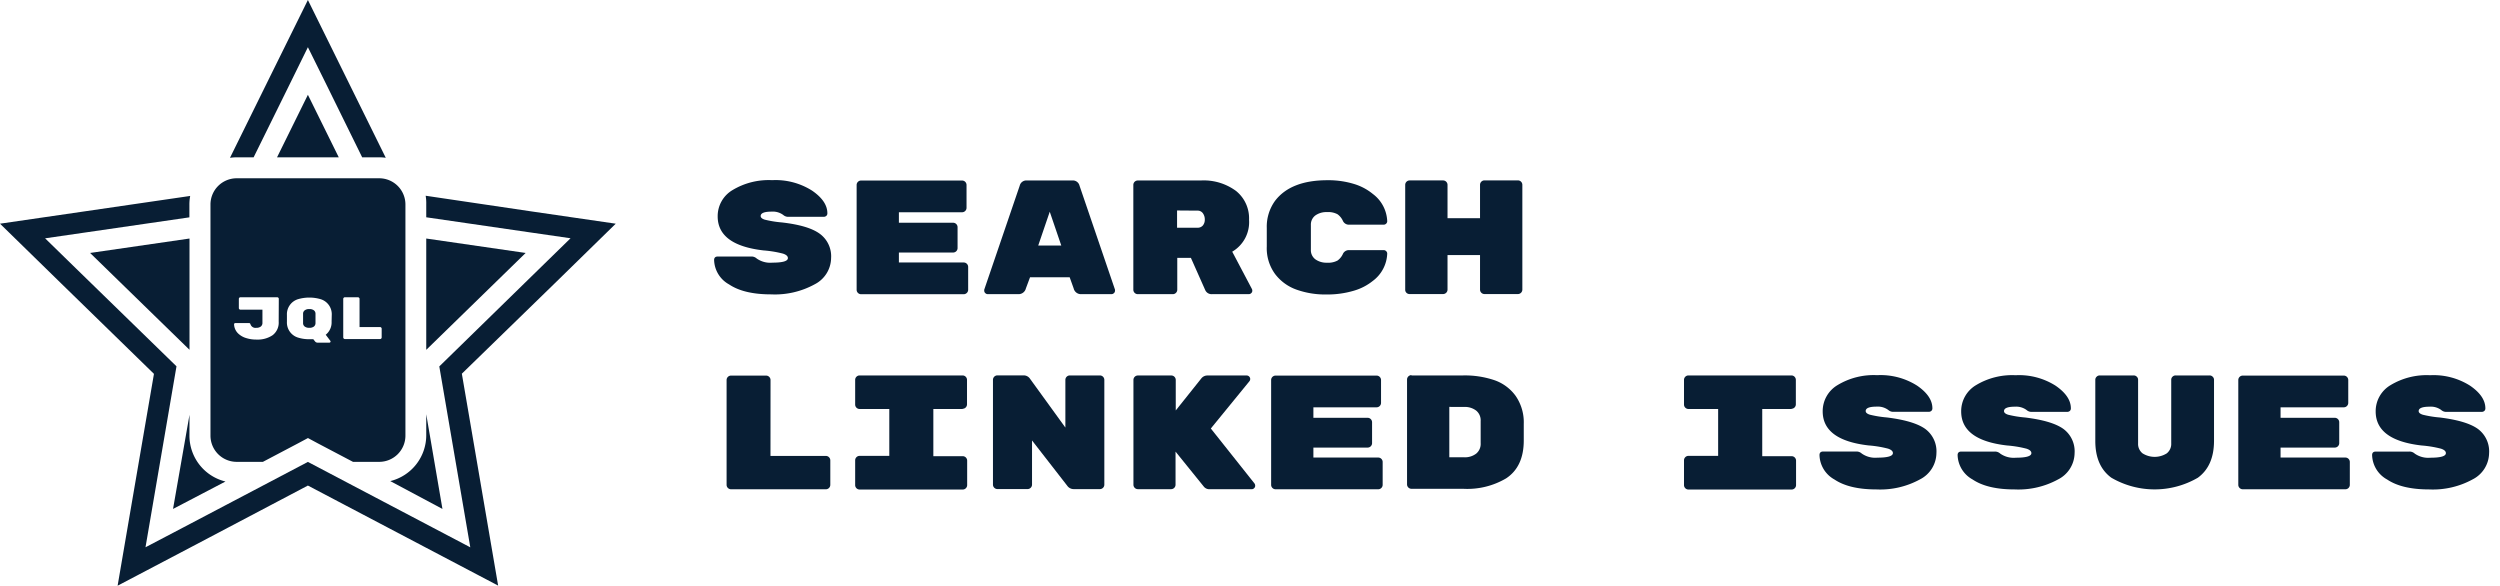 <svg id="sli" xmlns="http://www.w3.org/2000/svg" viewBox="0 0 476.78 111.68"><title>search-linked-issiues-full</title><g id="sli-slogan"><path d="M156.35,44.59a5.31,5.31,0,0,1,2.15,4.63,5.71,5.71,0,0,1-3.13,5,15.79,15.79,0,0,1-8.31,1.92q-5.18,0-8-1.89a5.49,5.49,0,0,1-2.87-4.65q0-.68.71-.68h6.36a1.47,1.47,0,0,1,1.05.38,4.46,4.46,0,0,0,3,.79q2.95,0,2.95-.87,0-.54-.93-.85a21.06,21.06,0,0,0-3.69-.61q-8.77-1-8.77-6.5a5.77,5.77,0,0,1,2.82-5,13.32,13.32,0,0,1,7.55-1.9,13,13,0,0,1,7.64,2q2.91,2,2.91,4.32a.63.63,0,0,1-.2.49.77.77,0,0,1-.54.18h-6.67a1.41,1.41,0,0,1-1-.35,3.34,3.34,0,0,0-2.23-.64q-2.08,0-2.08.84,0,.45.81.7a20.58,20.58,0,0,0,3.22.52Q154.2,43,156.35,44.59Z" style="fill:#081e34"/><path d="M171.43,50.06H183.8a.85.85,0,0,1,.84.84v4.37a.85.85,0,0,1-.84.84H164.21a.85.85,0,0,1-.84-.84v-20a.85.85,0,0,1,.84-.84h19.28a.85.85,0,0,1,.84.84v4.37a.85.85,0,0,1-.84.84H171.43v2h10.35a.85.85,0,0,1,.84.84v4a.85.85,0,0,1-.84.84H171.43Z" style="fill:#081e34"/><path d="M194.25,56.1h-5.86a.65.65,0,0,1-.48-.2.57.57,0,0,1-.2-.39,1,1,0,0,1,0-.28l6.76-19.81a1.3,1.3,0,0,1,1.4-1h8.62a1.3,1.3,0,0,1,1.39,1l6.76,19.81a1,1,0,0,1,0,.28.57.57,0,0,1-.2.39.66.66,0,0,1-.48.2h-5.86A1.42,1.42,0,0,1,204.76,55L204,52.88h-7.56L195.65,55A1.43,1.43,0,0,1,194.25,56.1Zm8.15-9.27-2.2-6.45L198,46.83Z" style="fill:#081e34"/><path d="M238.77,55.14a.78.78,0,0,1,.06.34.6.6,0,0,1-.2.42.66.66,0,0,1-.48.2h-7a1.32,1.32,0,0,1-1.3-.78l-2.73-6.14h-2.6v6.08a.85.85,0,0,1-.84.84h-6.7a.85.85,0,0,1-.84-.84v-20a.85.85,0,0,1,.84-.84H229a10.36,10.36,0,0,1,6.73,2,6.69,6.69,0,0,1,2.48,5.49A6.53,6.53,0,0,1,235,48Zm-14.29-15v3.29h3.88A1.29,1.29,0,0,0,229.4,43a1.71,1.71,0,0,0,.37-1.13,2,2,0,0,0-.36-1.19,1.22,1.22,0,0,0-1.07-.51Z" style="fill:#081e34"/><path d="M250,42.91V47.6a2.17,2.17,0,0,0,.85,1.85,3.6,3.6,0,0,0,2.23.65,3.73,3.73,0,0,0,2-.41,3.17,3.17,0,0,0,1-1.2,1.25,1.25,0,0,1,1.1-.79h6.7a.66.66,0,0,1,.48.2.64.64,0,0,1,.2.47,6.8,6.8,0,0,1-2.73,5.19,10.39,10.39,0,0,1-3.63,1.88,17.74,17.74,0,0,1-5.33.72,16.23,16.23,0,0,1-5.6-.92,8.8,8.8,0,0,1-4.11-3A8.33,8.33,0,0,1,241.59,47V43.47a8.39,8.39,0,0,1,1.58-5.17q3-3.93,10-3.93a16.78,16.78,0,0,1,5.08.72A10.41,10.41,0,0,1,261.83,37a6.8,6.8,0,0,1,2.73,5.18.64.64,0,0,1-.2.47.66.66,0,0,1-.48.2h-6.7a1.25,1.25,0,0,1-1.1-.79,3.18,3.18,0,0,0-1-1.2,3.73,3.73,0,0,0-2-.41,3.61,3.61,0,0,0-2.23.64A2.18,2.18,0,0,0,250,42.91Z" style="fill:#081e34"/><path d="M283.1,34.4h6.39a.85.85,0,0,1,.84.84v20a.85.85,0,0,1-.84.84H283.1a.85.85,0,0,1-.84-.84v-6.6h-6.2v6.6a.85.85,0,0,1-.84.84h-6.39a.83.83,0,0,1-.59-.23.79.79,0,0,1-.25-.6v-20a.85.85,0,0,1,.84-.84h6.39a.85.85,0,0,1,.84.84v6.36h6.2V35.24a.85.85,0,0,1,.84-.84Z" style="fill:#081e34"/><path d="M146.94,86.95h10.57a.85.85,0,0,1,.84.84v4.68a.85.85,0,0,1-.84.84h-18.1a.85.85,0,0,1-.84-.84v-20a.85.85,0,0,1,.84-.84h6.7a.85.85,0,0,1,.84.84Z" style="fill:#081e34"/><path d="M183.59,78H178v9h5.61a.85.85,0,0,1,.84.84v4.68a.85.85,0,0,1-.84.84H163.93a.85.85,0,0,1-.84-.84V87.78a.85.85,0,0,1,.84-.84h5.67V78h-5.67a.85.85,0,0,1-.84-.84V72.44a.85.85,0,0,1,.84-.84h19.65a.85.85,0,0,1,.84.84v4.68a.85.85,0,0,1-.84.84Z" style="fill:#081e34"/><path d="M204,71.6h5.77a.85.85,0,0,1,.84.84v20a.85.85,0,0,1-.84.84h-5a1.5,1.5,0,0,1-1.24-.65L196.82,84v8.43a.85.85,0,0,1-.84.84h-5.77a.85.85,0,0,1-.84-.84v-20a.85.85,0,0,1,.84-.84h5a1.44,1.44,0,0,1,1.21.62l6.76,9.33V72.44a.85.85,0,0,1,.84-.84Z" style="fill:#081e34"/><path d="M239.26,92.22a.77.77,0,0,1,.12.43.62.62,0,0,1-.2.45.65.65,0,0,1-.48.2h-8a1.35,1.35,0,0,1-1.12-.5l-5.39-6.67v6.32a.85.85,0,0,1-.84.84H217a.85.85,0,0,1-.84-.84v-20a.85.85,0,0,1,.84-.84h6.39a.85.85,0,0,1,.84.84v5.83l4.9-6.14a1.47,1.47,0,0,1,1.15-.53h7.47a.66.66,0,0,1,.48.2.64.64,0,0,1,.2.46.68.68,0,0,1-.16.45l-7.35,9Z" style="fill:#081e34"/><path d="M250.48,87.26h12.37a.85.85,0,0,1,.84.84v4.37a.85.85,0,0,1-.84.84H243.26a.85.85,0,0,1-.84-.84v-20a.85.85,0,0,1,.84-.84h19.28a.85.85,0,0,1,.84.84v4.37a.85.85,0,0,1-.84.84H250.48v2h10.35a.85.85,0,0,1,.84.84v4a.85.85,0,0,1-.84.84H250.48Z" style="fill:#081e34"/><path d="M269.18,71.6h9.89a17.57,17.57,0,0,1,5.92.9,8.4,8.4,0,0,1,4.06,3,8.85,8.85,0,0,1,1.55,5.33V84q0,5-3.35,7.22a14.54,14.54,0,0,1-8.18,2h-9.89a.85.85,0,0,1-.84-.84v-20a.85.85,0,0,1,.84-.84Zm7.22,6v9.61h2.82a3.54,3.54,0,0,0,2.31-.7,2.4,2.4,0,0,0,.85-2V80.31a2.4,2.4,0,0,0-.85-2,3.54,3.54,0,0,0-2.31-.7Z" style="fill:#081e34"/><path d="M341.69,78h-5.61v9h5.61a.85.85,0,0,1,.84.84v4.68a.85.85,0,0,1-.84.84H322a.85.85,0,0,1-.84-.84V87.78a.85.85,0,0,1,.84-.84h5.67V78H322a.85.85,0,0,1-.84-.84V72.44a.85.85,0,0,1,.84-.84h19.65a.85.85,0,0,1,.84.84v4.68a.85.85,0,0,1-.84.84Z" style="fill:#081e34"/><path d="M367.15,81.79a5.31,5.31,0,0,1,2.15,4.63,5.71,5.71,0,0,1-3.13,5,15.79,15.79,0,0,1-8.31,1.92q-5.18,0-8-1.89A5.49,5.49,0,0,1,347,86.79q0-.68.71-.68H354a1.47,1.47,0,0,1,1.05.38,4.46,4.46,0,0,0,3,.79q2.94,0,2.95-.87,0-.54-.93-.85a21.06,21.06,0,0,0-3.69-.61q-8.77-1-8.77-6.5a5.77,5.77,0,0,1,2.82-5,13.31,13.31,0,0,1,7.55-1.9,13,13,0,0,1,7.64,2q2.91,2,2.91,4.32a.63.63,0,0,1-.2.49.77.77,0,0,1-.54.18h-6.67a1.41,1.41,0,0,1-1-.35,3.34,3.34,0,0,0-2.23-.64q-2.08,0-2.08.84,0,.45.81.7a20.59,20.59,0,0,0,3.22.52Q365,80.25,367.15,81.79Z" style="fill:#081e34"/><path d="M393.5,81.79a5.31,5.31,0,0,1,2.15,4.63,5.71,5.71,0,0,1-3.13,5,15.79,15.79,0,0,1-8.31,1.92q-5.18,0-8-1.89a5.49,5.49,0,0,1-2.87-4.65q0-.68.71-.68h6.36a1.47,1.47,0,0,1,1.05.38,4.46,4.46,0,0,0,3,.79q2.94,0,2.95-.87,0-.54-.93-.85a21.06,21.06,0,0,0-3.69-.61q-8.77-1-8.77-6.5a5.77,5.77,0,0,1,2.82-5,13.31,13.31,0,0,1,7.55-1.9,13,13,0,0,1,7.64,2q2.91,2,2.91,4.32a.63.63,0,0,1-.2.49.77.77,0,0,1-.54.18H387.5a1.41,1.41,0,0,1-1-.35,3.34,3.34,0,0,0-2.23-.64q-2.08,0-2.08.84,0,.45.81.7a20.59,20.59,0,0,0,3.22.52Q391.35,80.25,393.5,81.79Z" style="fill:#081e34"/><path d="M419.17,91.1a16.39,16.39,0,0,1-16.52,0q-3.05-2.24-3.05-7V72.43a.79.79,0,0,1,.25-.58.81.81,0,0,1,.59-.25h6.48a.81.81,0,0,1,.59.24.78.78,0,0,1,.25.58V84.54a2.3,2.3,0,0,0,.85,1.92,4.32,4.32,0,0,0,4.62,0,2.3,2.3,0,0,0,.85-1.92V72.42a.78.78,0,0,1,.25-.58.81.81,0,0,1,.59-.24h6.48a.81.81,0,0,1,.59.25.79.79,0,0,1,.25.58V84.12Q422.22,88.86,419.17,91.1Z" style="fill:#081e34"/><path d="M434.93,87.26H447.3a.85.85,0,0,1,.84.84v4.37a.85.85,0,0,1-.84.84H427.71a.85.85,0,0,1-.84-.84v-20a.85.85,0,0,1,.84-.84H447a.85.85,0,0,1,.84.84v4.37a.85.85,0,0,1-.84.84H434.93v2h10.35a.85.85,0,0,1,.84.84v4a.85.85,0,0,1-.84.84H434.93Z" style="fill:#081e34"/><path d="M472.55,81.79a5.32,5.32,0,0,1,2.15,4.63,5.71,5.71,0,0,1-3.13,5,15.79,15.79,0,0,1-8.31,1.92q-5.18,0-8-1.89a5.49,5.49,0,0,1-2.87-4.65q0-.68.71-.68h6.36a1.47,1.47,0,0,1,1.05.38,4.46,4.46,0,0,0,3,.79q2.95,0,2.95-.87,0-.54-.93-.85a21.06,21.06,0,0,0-3.69-.61q-8.77-1-8.77-6.5a5.77,5.77,0,0,1,2.82-5,13.32,13.32,0,0,1,7.55-1.9,13,13,0,0,1,7.64,2q2.91,2,2.91,4.32a.63.63,0,0,1-.2.49.77.77,0,0,1-.54.18h-6.67a1.41,1.41,0,0,1-1-.35,3.34,3.34,0,0,0-2.23-.64q-2.08,0-2.08.84c0,.3.27.53.81.7a20.57,20.57,0,0,0,3.22.52Q470.4,80.25,472.55,81.79Z" style="fill:#081e34"/></g><g id="sli-star"><polygon points="17.2 48.24 17.18 48.24 17.19 48.25 36.14 66.71 36.14 45.49 17.2 48.24" style="fill:#081e34"/><path d="M36.14,79.1v0L33,97.06h0l10-5.23a9,9,0,0,1-6.87-8.75Z" style="fill:#081e34"/><polygon points="52.83 30.01 64.61 30.01 58.72 18.08 52.83 30.01" style="fill:#081e34"/><path d="M84.38,97.06,81.29,79v4a9,9,0,0,1-6.86,8.75Z" style="fill:#081e34"/><polygon points="100.24 48.24 81.29 45.49 81.29 66.72 100.24 48.25 100.24 48.24" style="fill:#081e34"/><path d="M48.37,30,55.13,16.3,58.72,9l3.59,7.26L69.07,30h3.22a9.07,9.07,0,0,1,1.28.09L65.89,14.53,58.72,0,51.54,14.53,43.86,30.1A9.08,9.08,0,0,1,45.14,30Z" style="fill:#081e34"/><path d="M117.43,42.66l-16-2.33-20.25-3A8.67,8.67,0,0,1,81.29,39v2.44l19.52,2.84,8,1.16L103,51.11,83.78,69.88l4.54,26.5,1.37,8-7.17-3.77-16.2-8.52-7.6-4-3.8,2-3.8,2-16.2,8.52-7.17,3.76,1.37-8,4.54-26.51L14.4,51.11,8.6,45.45l8-1.16,19.52-2.84V39a8.67,8.67,0,0,1,.15-1.63L16,40.33,0,42.66,11.61,54l17.75,17.3L25.17,95.7l-2.74,16,14.35-7.54L58.72,92.6l21.94,11.54L95,111.68l-2.74-16L88.08,71.27,105.83,54Z" style="fill:#081e34"/></g><path id="sli-jql" d="M59.83,59.18a1.39,1.39,0,0,0-.86-.24,1.36,1.36,0,0,0-.85.24.79.79,0,0,0-.32.68V61.6a.8.8,0,0,0,.32.68,1.36,1.36,0,0,0,.85.24,1.39,1.39,0,0,0,.86-.24.84.84,0,0,0,.31-.69V59.87A.81.81,0,0,0,59.83,59.18Zm0,0a1.39,1.39,0,0,0-.86-.24,1.36,1.36,0,0,0-.85.24.79.79,0,0,0-.32.68V61.6a.8.8,0,0,0,.32.68,1.36,1.36,0,0,0,.85.24,1.39,1.39,0,0,0,.86-.24.84.84,0,0,0,.31-.69V59.87A.81.81,0,0,0,59.83,59.18ZM72.28,34H45.14a5,5,0,0,0-5,5V83.08a5,5,0,0,0,5,5h5l6.72-3.54,1.87-1,1.86,1,6.73,3.54h5a5,5,0,0,0,5-5V39A5,5,0,0,0,72.28,34ZM53.15,61.35A3,3,0,0,1,52,63.92a5.08,5.08,0,0,1-3.07.84A6.25,6.25,0,0,1,47,64.49a3.7,3.7,0,0,1-1.36-.7,2.57,2.57,0,0,1-1-1.93.24.24,0,0,1,.25-.25h2.6c.14,0,.23.08.28.24a1,1,0,0,0,1.11.67,1.36,1.36,0,0,0,.85-.24.86.86,0,0,0,.32-.71V59.06H45.86a.31.31,0,0,1-.31-.31V57a.31.31,0,0,1,.31-.31h7a.31.31,0,0,1,.22.09.29.29,0,0,1,.09.21Zm10.09,0a3,3,0,0,1-1.12,2.49L63,65a.22.22,0,0,1,0,.26.26.26,0,0,1-.19.09h-2.2a.64.64,0,0,1-.56-.28l-.3-.38c-.24,0-.5,0-.76,0a6.83,6.83,0,0,1-2.19-.32,3,3,0,0,1-2.08-3V60.07a3,3,0,0,1,2.08-3,7.69,7.69,0,0,1,4.39,0,3,3,0,0,1,2.08,3Zm9.55,3a.31.31,0,0,1-.09.22.29.29,0,0,1-.22.09h-6.7a.29.29,0,0,1-.22-.09.32.32,0,0,1-.1-.22V57a.3.3,0,0,1,.1-.22.29.29,0,0,1,.22-.09h2.48a.29.29,0,0,1,.21.09.27.27,0,0,1,.1.22v5.37h3.91a.3.3,0,0,1,.22.1.29.29,0,0,1,.09.21ZM59,58.94a1.36,1.36,0,0,0-.85.24.79.79,0,0,0-.32.68V61.6a.8.8,0,0,0,.32.68,1.36,1.36,0,0,0,.85.24,1.39,1.39,0,0,0,.86-.24.84.84,0,0,0,.31-.69V59.87a.81.81,0,0,0-.31-.69A1.39,1.39,0,0,0,59,58.94Z" style="fill:#081e34"/></svg>